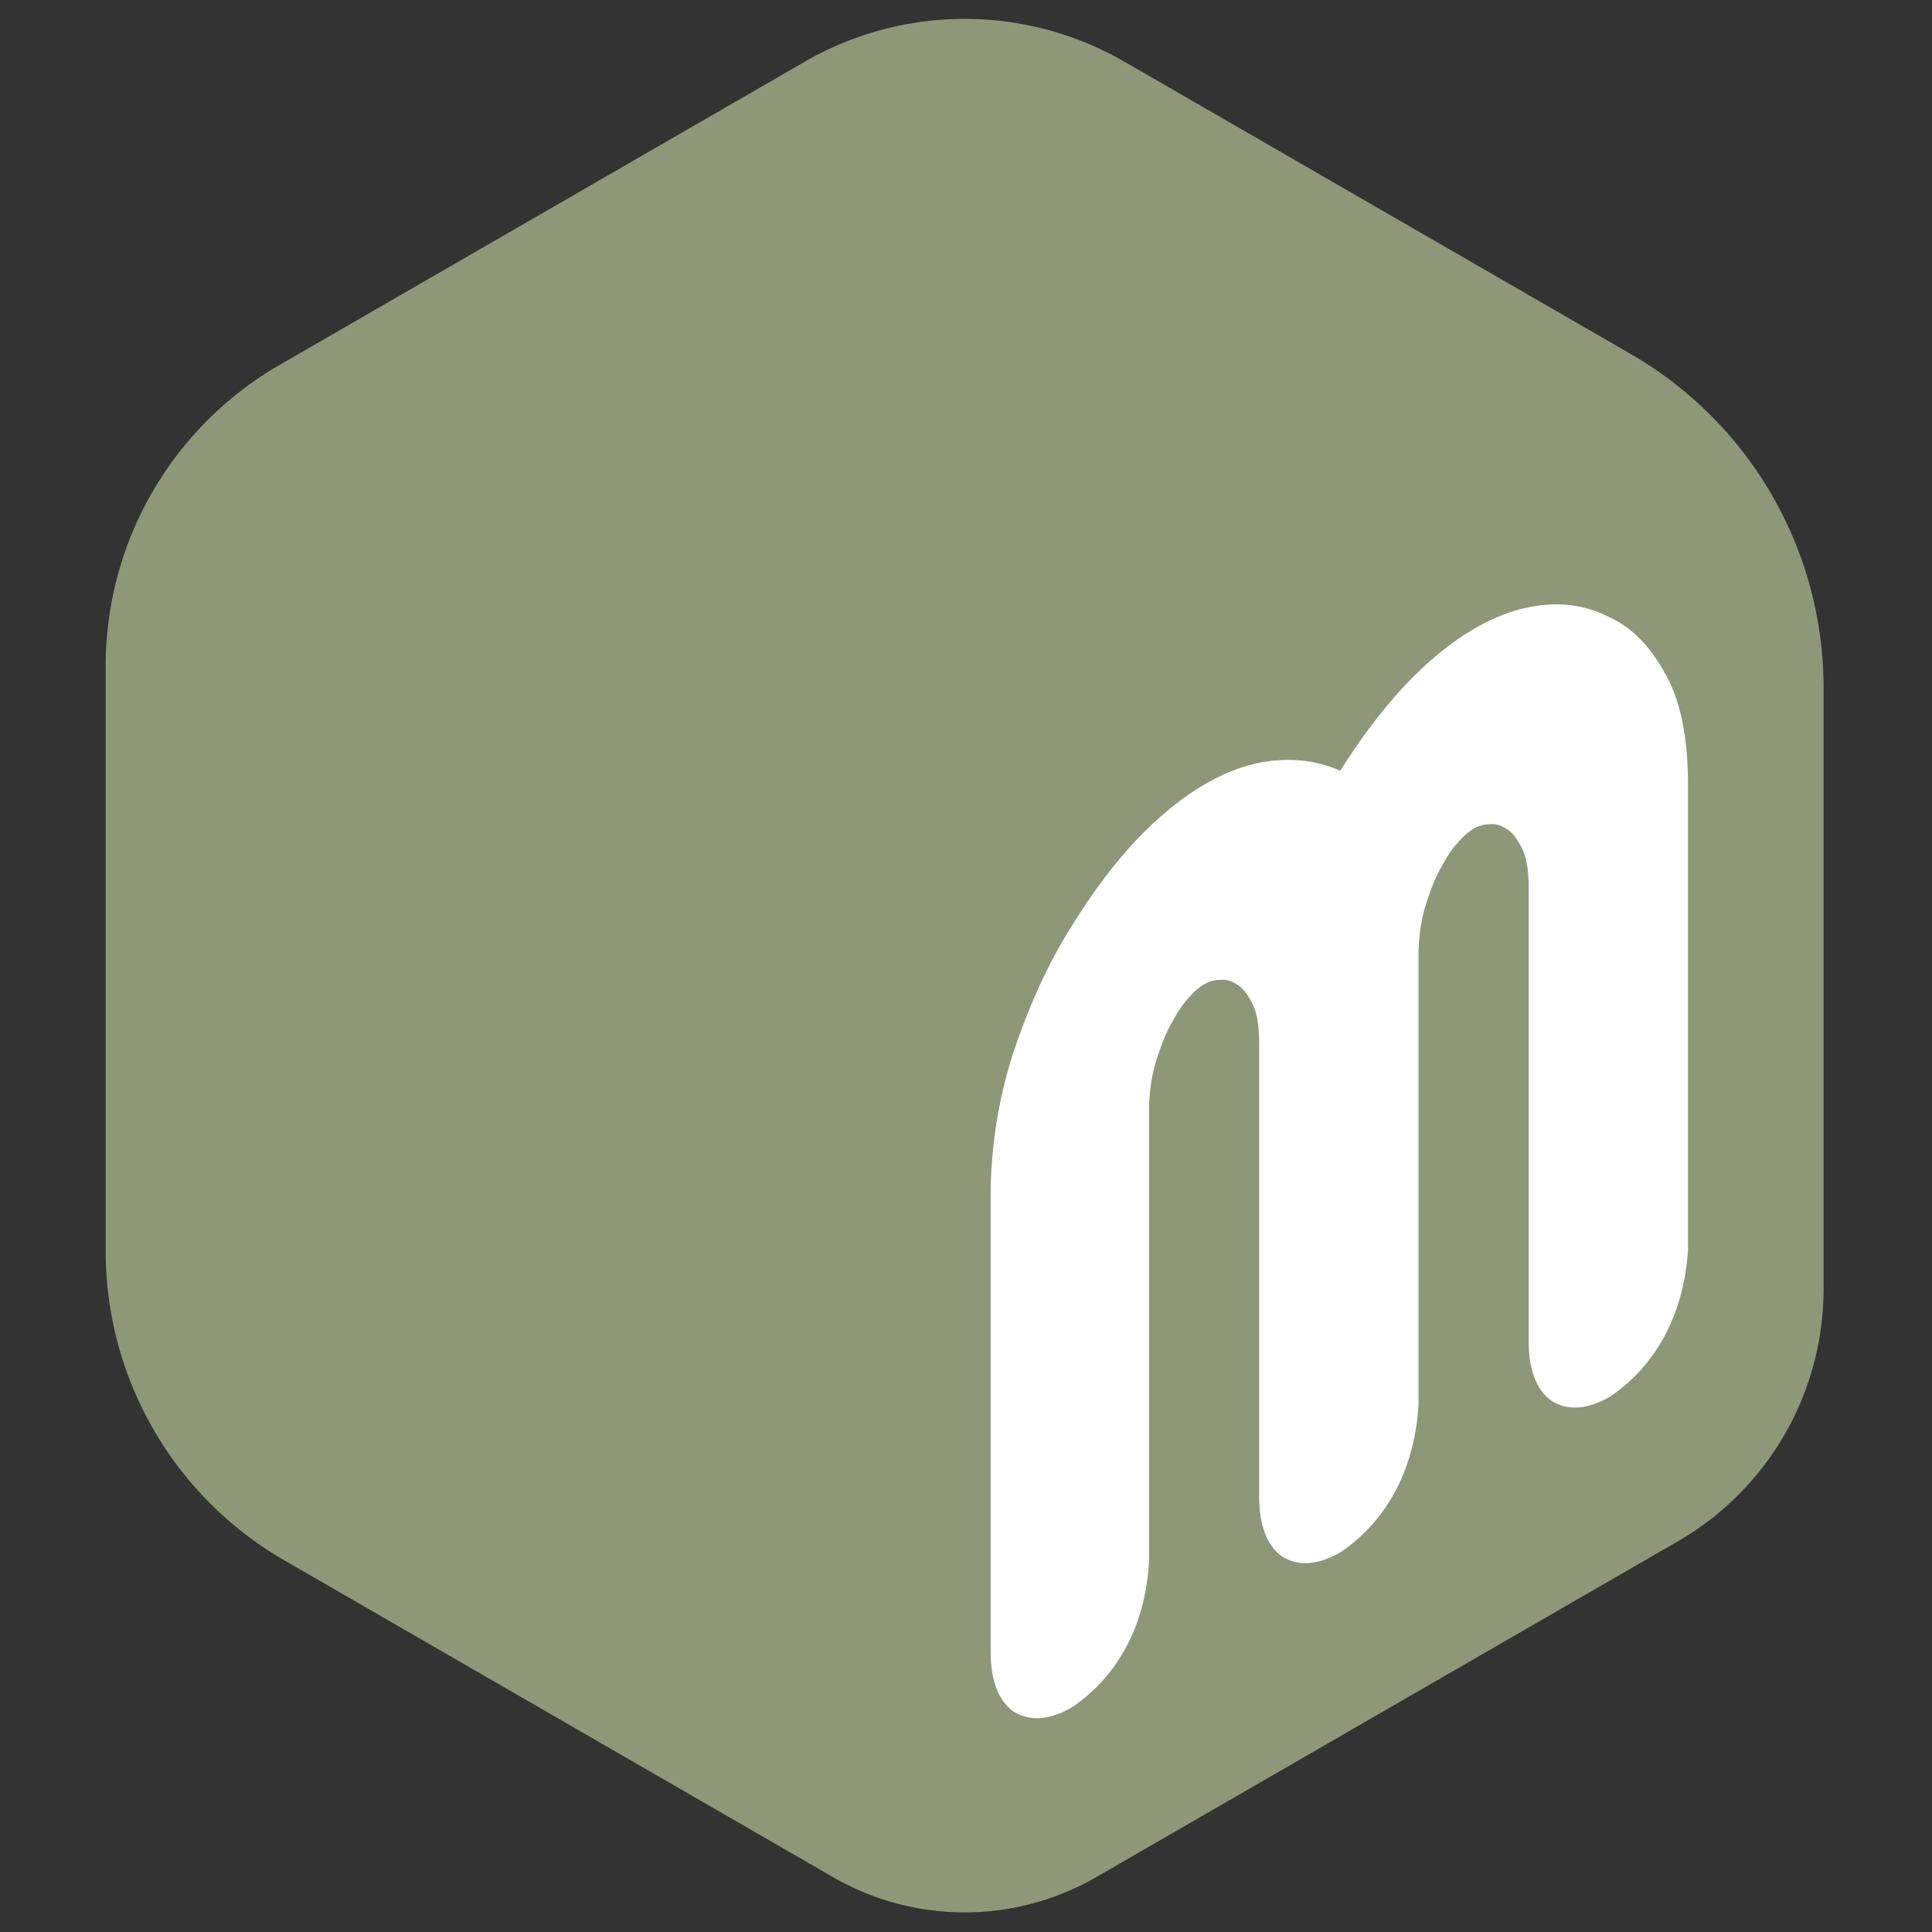 <svg
  xmlns="http://www.w3.org/2000/svg"
  width="512"
  height="512"
  viewBox="0 0 512 512"
  fill="none"
>
  <rect x="0" y="0" width="512" height="512" fill="#333333" stroke="none"/>
  <path
    fill="#8F9779"
    d="M213.279 16.349a84.71 84.71 0 0 1 84.71 0l134.205 77.483a102.15 102.15 0 0 1 51.075 88.464v159.282a77.236 77.236 0 0 1-38.618 66.888l-154.136 88.99a69.76 69.76 0 0 1-69.761 0L75.338 413.5A94.675 94.675 0 0 1 28 331.509V176.543a92.184 92.184 0 0 1 46.092-79.834l139.187-80.36Z"
  />
  <path
    fill="#fff"
    fill-rule="evenodd"
    d="M372.139 181.823c-5.906 6.35-11.555 13.852-16.954 22.433-5.413-2.352-11.153-3.278-17.225-2.711-5.992.48-12.206 2.562-18.608 6.259-6.259 3.613-12.464 8.712-18.587 15.206l-.022.023-.021.023c-5.975 6.425-11.673 14.126-17.102 23.009-5.639 8.995-10.42 19.35-14.416 30.935-4.151 12.032-6.324 24.586-6.671 37.601l-.002.079v123.077c0 7.445 1.973 12.86 6.065 15.82l.073.054.078.046c4.233 2.524 9.382 2.205 15.269-1.195l.213-.123.212-.146c5.861-4.053 10.824-9.511 14.383-16.439 3.485-6.783 5.219-14.19 5.672-21.896l.01-.18V293.339c.159-5.05.911-9.282 2.072-12.779l.022-.064.02-.064c1.36-4.302 2.743-7.444 4.041-9.647l.082-.139.077-.14c1.552-2.828 2.903-4.704 4.019-5.904l.103-.111.1-.115c1.466-1.682 2.806-2.808 4.061-3.532 1.254-.724 2.595-1.146 4.061-1.157l.159-.001.166-.02c1.259-.152 2.651.134 4.146 1.132l.077.051.082.044c1.297.705 2.681 2.249 4.041 4.981l.02.041.021.039c1.14 2.116 1.824 5.479 1.824 10.441v120.273c0 7.445 1.972 12.86 6.065 15.82l.073.053.078.047c4.232 2.523 9.381 2.204 15.269-1.195l.213-.123.211-.146c5.862-4.053 10.83-9.512 14.425-16.434 3.522-6.783 5.331-14.214 5.875-21.973l.015-.217V252.106c.158-5.049.91-9.281 2.072-12.779l.021-.064.02-.064c1.36-4.302 2.744-7.444 4.042-9.647l.081-.138.077-.141c1.552-2.827 2.903-4.704 4.02-5.904l.103-.111.1-.115c1.465-1.682 2.806-2.808 4.06-3.532 1.255-.724 2.595-1.146 4.061-1.156l.16-.002.165-.02c1.259-.152 2.652.134 4.146 1.132l.078.051.081.044c1.298.705 2.682 2.25 4.041 4.981l.021.041.021.039c1.139 2.116 1.823 5.479 1.823 10.441v120.273c0 7.445 1.973 12.86 6.065 15.82l.073.054.078.046c4.233 2.524 9.382 2.205 15.269-1.195l.213-.123.212-.146c5.861-4.053 10.83-9.512 14.424-16.434 3.522-6.783 5.331-14.214 5.875-21.972l.015-.218V208.058c0-12.868-2.086-23.035-6.44-30.226-3.986-6.944-8.753-11.764-14.373-14.248-5.288-2.726-11.003-3.846-17.15-3.271-5.993.479-12.206 2.562-18.609 6.258-6.259 3.614-12.464 8.712-18.587 15.206l-.021.023-.022.023Z"
    clip-rule="evenodd"
  />
</svg>

